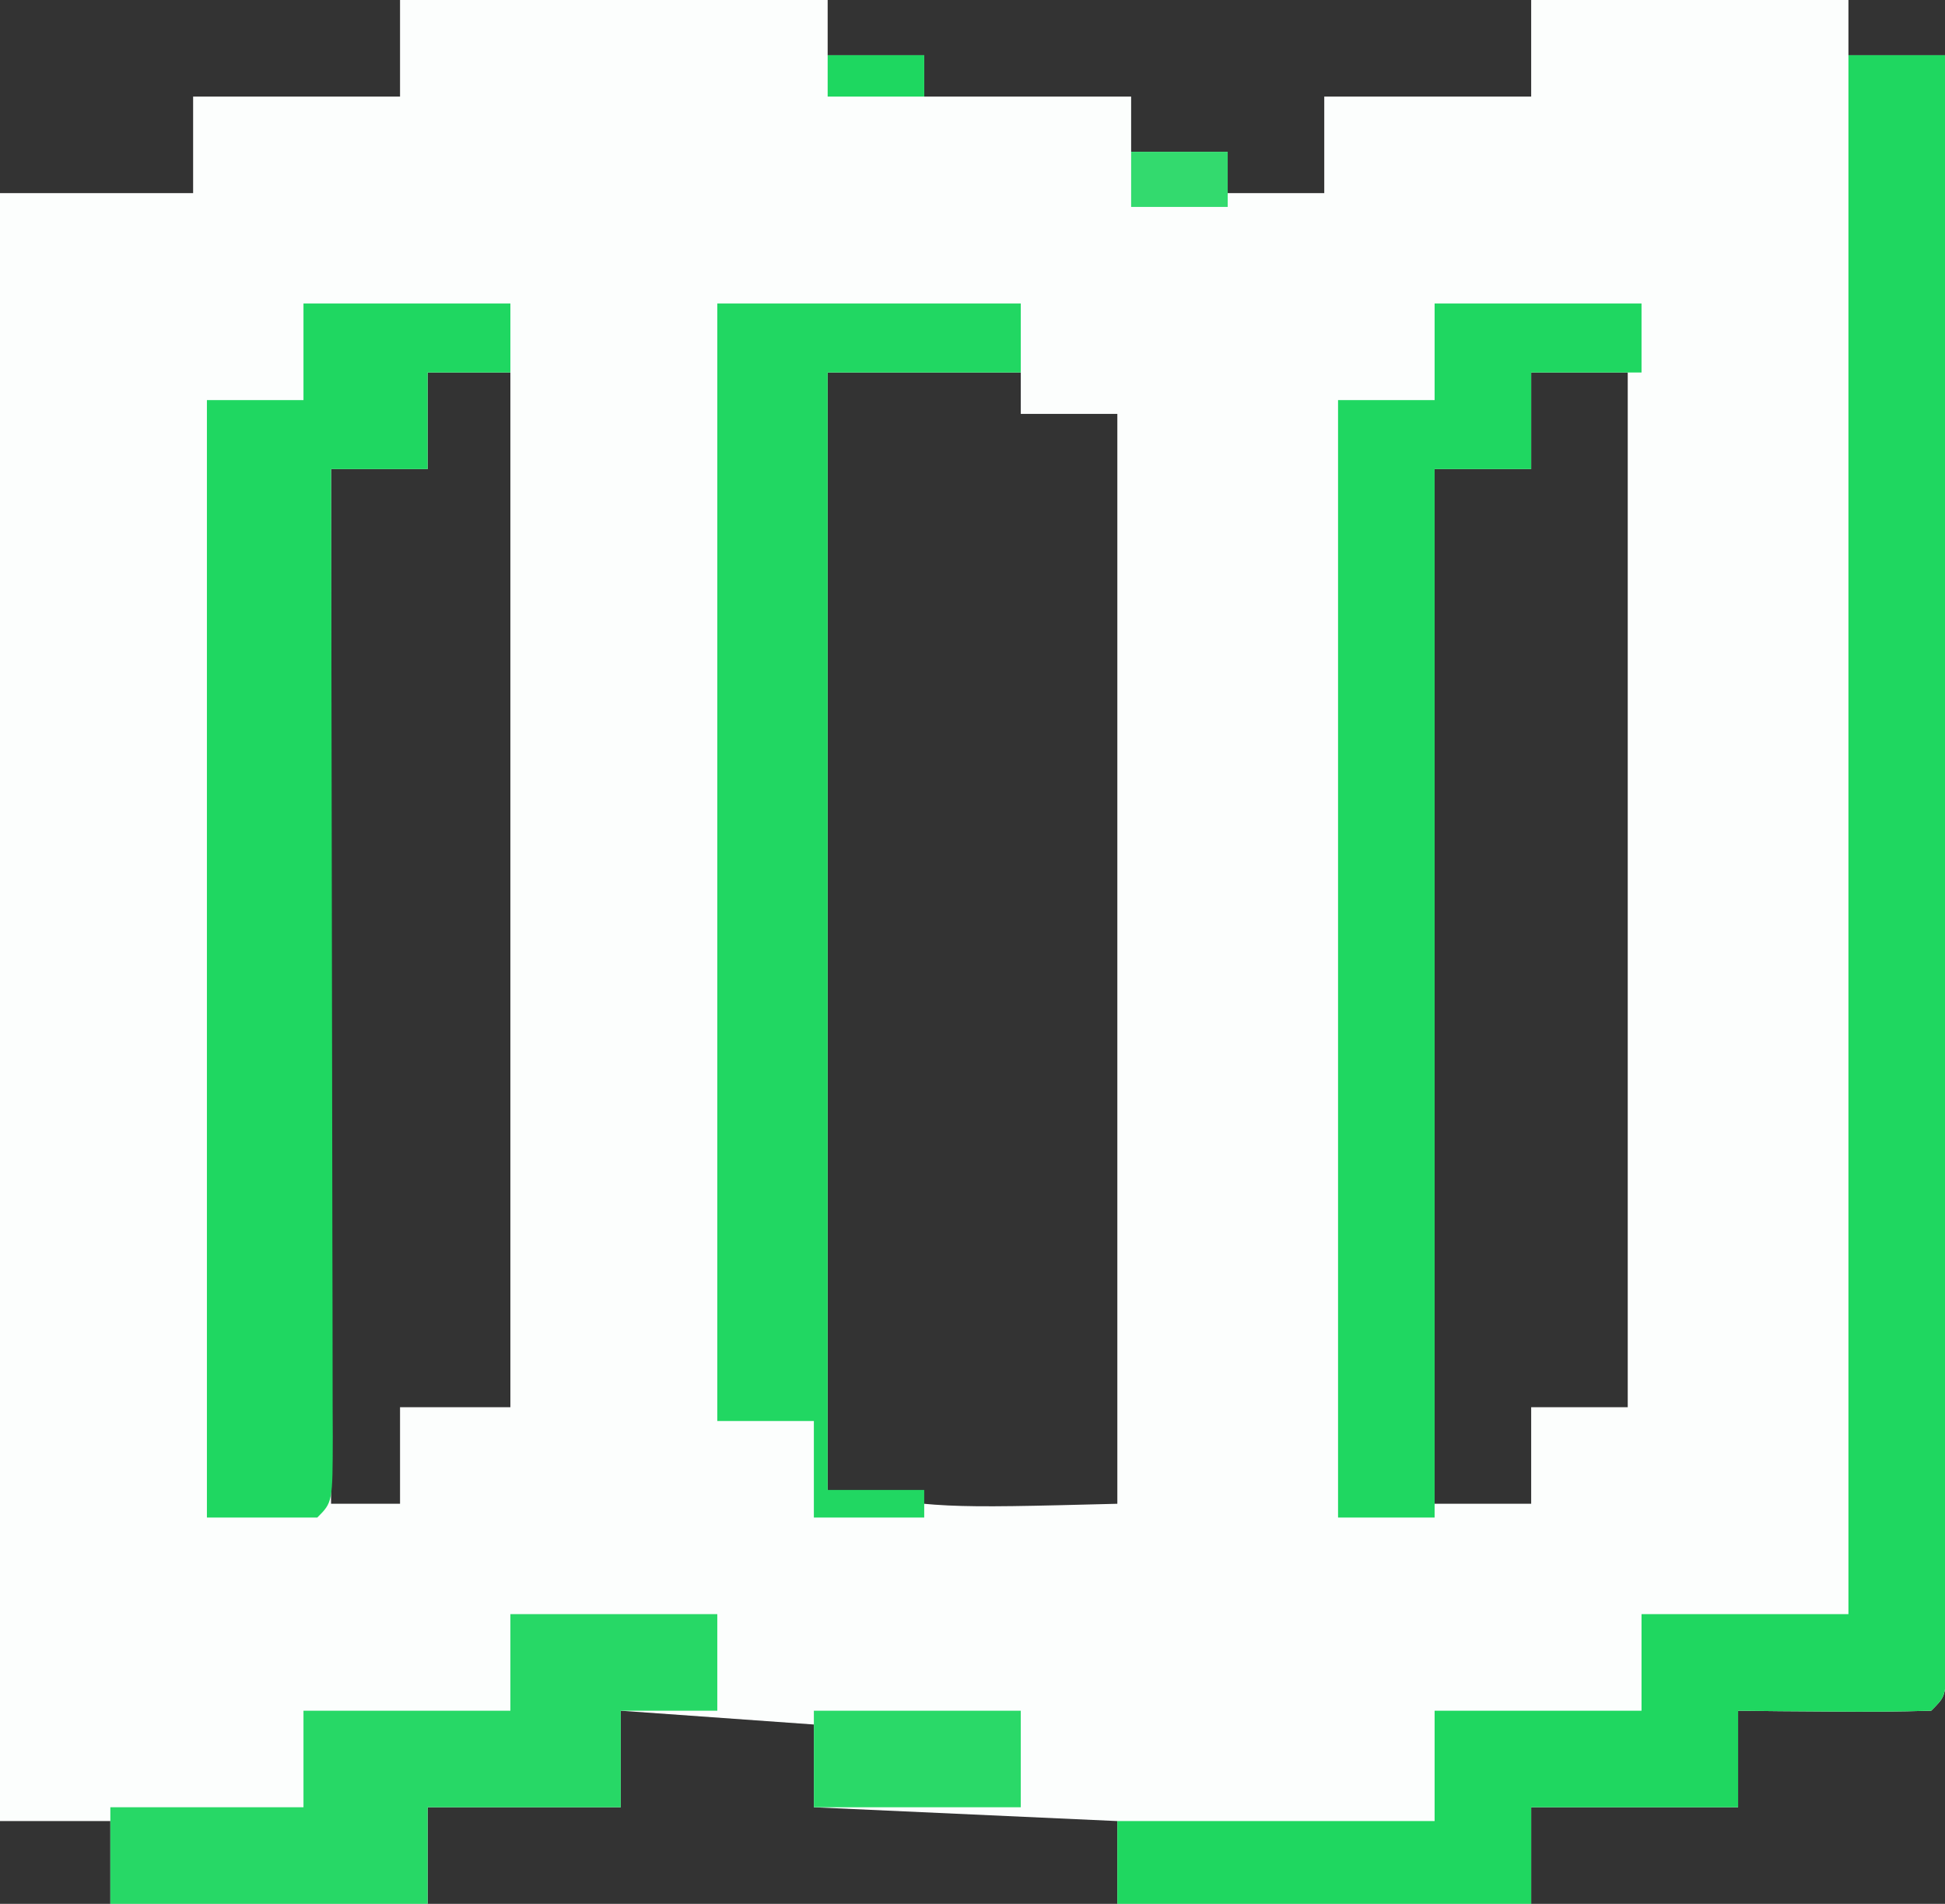 <?xml version="1.0" encoding="UTF-8"?>
<svg version="1.1" xmlns="http://www.w3.org/2000/svg" width="141" height="138">
<rect width="100%" height="100%" fill="#333333" stroke="none"/>
<path d="M0 0 C10.23 0 20.46 0 31 0 C31 1.32 31 2.64 31 4 C33.31 4 35.62 4 38 4 C38 4.99 38 5.98 38 7 C42.95 7 47.9 7 53 7 C53 8.32 53 9.64 53 11 C55.31 11 57.62 11 60 11 C60 11.99 60 12.98 60 14 C62.31 14 64.62 14 67 14 C67 11.69 67 9.38 67 7 C71.95 7 76.9 7 82 7 C82 4.69 82 2.38 82 0 C89.59 0 97.18 0 105 0 C105 1.32 105 2.64 105 4 C107.31 4 109.62 4 112 4 C112.023 19.498 112.041 34.997 112.052 50.495 C112.057 57.691 112.064 64.887 112.075 72.082 C112.085 78.352 112.092 84.621 112.094 90.891 C112.095 94.213 112.099 97.534 112.106 100.856 C112.113 104.558 112.114 108.26 112.114 111.963 C112.117 113.072 112.121 114.181 112.124 115.324 C112.123 116.326 112.122 117.329 112.12 118.362 C112.122 119.677 112.122 119.677 112.123 121.018 C112 123 112 123 111 124 C108.647 124.073 106.292 124.084 103.938 124.062 C102.002 124.049 102.002 124.049 100.027 124.035 C99.028 124.024 98.029 124.012 97 124 C97 126.31 97 128.62 97 131 C92.05 131 87.1 131 82 131 C82 133.31 82 135.62 82 138 C72.1 138 62.2 138 52 138 C52 136.02 52 134.04 52 132 C44.74 131.67 37.48 131.34 30 131 C30 129.02 30 127.04 30 125 C23.07 124.505 23.07 124.505 16 124 C16 126.31 16 128.62 16 131 C11.38 131 6.76 131 2 131 C2 133.31 2 135.62 2 138 C-5.59 138 -13.18 138 -21 138 C-21 136.02 -21 134.04 -21 132 C-23.64 132 -26.28 132 -29 132 C-29 93.06 -29 54.12 -29 14 C-24.38 14 -19.76 14 -15 14 C-15 11.69 -15 9.38 -15 7 C-10.05 7 -5.1 7 0 7 C0 4.69 0 2.38 0 0 Z M2 27 C2 29.31 2 31.62 2 34 C-0.31 34 -2.62 34 -5 34 C-5 58.75 -5 83.5 -5 109 C-3.35 109 -1.7 109 0 109 C0 106.69 0 104.38 0 102 C2.64 102 5.28 102 8 102 C8 77.25 8 52.5 8 27 C6.02 27 4.04 27 2 27 Z M31 27 C31 53.73 31 80.46 31 108 C39.131 109.33 39.131 109.33 52 109 C52 82.93 52 56.86 52 30 C49.69 30 47.38 30 45 30 C45 29.01 45 28.02 45 27 C40.38 27 35.76 27 31 27 Z M82 27 C82 29.31 82 31.62 82 34 C79.69 34 77.38 34 75 34 C75 58.75 75 83.5 75 109 C77.31 109 79.62 109 82 109 C82 106.69 82 104.38 82 102 C84.31 102 86.62 102 89 102 C89 77.25 89 52.5 89 27 C86.69 27 84.38 27 82 27 Z " fill="#FCFEFD" transform="translate(29,0)"/>
<path d="M0 0 C2.31 0 4.62 0 7 0 C7.023 15.498 7.041 30.997 7.052 46.495 C7.057 53.691 7.064 60.887 7.075 68.082 C7.085 74.352 7.092 80.621 7.094 86.891 C7.095 90.213 7.099 93.534 7.106 96.856 C7.113 100.558 7.114 104.26 7.114 107.963 C7.117 109.072 7.121 110.181 7.124 111.324 C7.123 112.326 7.122 113.329 7.12 114.362 C7.121 115.239 7.122 116.115 7.123 117.018 C7 119 7 119 6 120 C3.647 120.073 1.292 120.084 -1.062 120.062 C-2.998 120.049 -2.998 120.049 -4.973 120.035 C-5.972 120.024 -6.971 120.012 -8 120 C-8 122.31 -8 124.62 -8 127 C-12.95 127 -17.9 127 -23 127 C-23 129.31 -23 131.62 -23 134 C-32.9 134 -42.8 134 -53 134 C-53 132.02 -53 130.04 -53 128 C-45.41 128 -37.82 128 -30 128 C-30 125.36 -30 122.72 -30 120 C-25.05 120 -20.1 120 -15 120 C-15 117.69 -15 115.38 -15 113 C-10.05 113 -5.1 113 0 113 C0 75.71 0 38.42 0 0 Z " fill="#1FD760" transform="translate(134,4)"/>
<path d="M0 0 C4.95 0 9.9 0 15 0 C15 1.65 15 3.3 15 5 C13.02 5 11.04 5 9 5 C9 7.31 9 9.62 9 12 C6.69 12 4.38 12 2 12 C2.002 12.937 2.004 13.875 2.007 14.841 C2.027 23.655 2.042 32.47 2.052 41.285 C2.057 45.817 2.064 50.349 2.075 54.881 C2.086 59.251 2.092 63.621 2.095 67.991 C2.097 69.663 2.1 71.334 2.106 73.005 C2.113 75.337 2.114 77.669 2.114 80.002 C2.117 80.699 2.121 81.397 2.124 82.116 C2.114 86.886 2.114 86.886 1 88 C-1.64 88 -4.28 88 -7 88 C-7 61.27 -7 34.54 -7 7 C-4.69 7 -2.38 7 0 7 C0 4.69 0 2.38 0 0 Z " fill="#1FD761" transform="translate(22,22)"/>
<path d="M0 0 C7.26 0 14.52 0 22 0 C22 1.65 22 3.3 22 5 C17.38 5 12.76 5 8 5 C8 31.73 8 58.46 8 86 C10.31 86 12.62 86 15 86 C15 86.66 15 87.32 15 88 C12.36 88 9.72 88 7 88 C7 85.69 7 83.38 7 81 C4.69 81 2.38 81 0 81 C0 54.27 0 27.54 0 0 Z " fill="#21D762" transform="translate(52,22)"/>
<path d="M0 0 C4.95 0 9.9 0 15 0 C15 1.65 15 3.3 15 5 C12.36 5 9.72 5 7 5 C7 7.31 7 9.62 7 12 C4.69 12 2.38 12 0 12 C0 37.08 0 62.16 0 88 C-2.31 88 -4.62 88 -7 88 C-7 61.27 -7 34.54 -7 7 C-4.69 7 -2.38 7 0 7 C0 4.69 0 2.38 0 0 Z " fill="#1FD761" transform="translate(104,22)"/>
<path d="M0 0 C4.95 0 9.9 0 15 0 C15 2.31 15 4.62 15 7 C12.69 7 10.38 7 8 7 C8 9.31 8 11.62 8 14 C3.38 14 -1.24 14 -6 14 C-6 16.31 -6 18.62 -6 21 C-13.59 21 -21.18 21 -29 21 C-29 18.69 -29 16.38 -29 14 C-24.38 14 -19.76 14 -15 14 C-15 11.69 -15 9.38 -15 7 C-10.05 7 -5.1 7 0 7 C0 4.69 0 2.38 0 0 Z " fill="#27D866" transform="translate(37,117)"/>
<path d="M0 0 C4.95 0 9.9 0 15 0 C15 2.31 15 4.62 15 7 C10.05 7 5.1 7 0 7 C0 4.69 0 2.38 0 0 Z " fill="#2AD968" transform="translate(59,124)"/>
<path d="M0 0 C2.31 0 4.62 0 7 0 C7 1.32 7 2.64 7 4 C4.69 4 2.38 4 0 4 C0 2.68 0 1.36 0 0 Z " fill="#33DA6E" transform="translate(82,11)"/>
<path d="M0 0 C2.31 0 4.62 0 7 0 C7 0.99 7 1.98 7 3 C4.69 3 2.38 3 0 3 C0 2.01 0 1.02 0 0 Z " fill="#1ED760" transform="translate(60,4)"/>
</svg>
